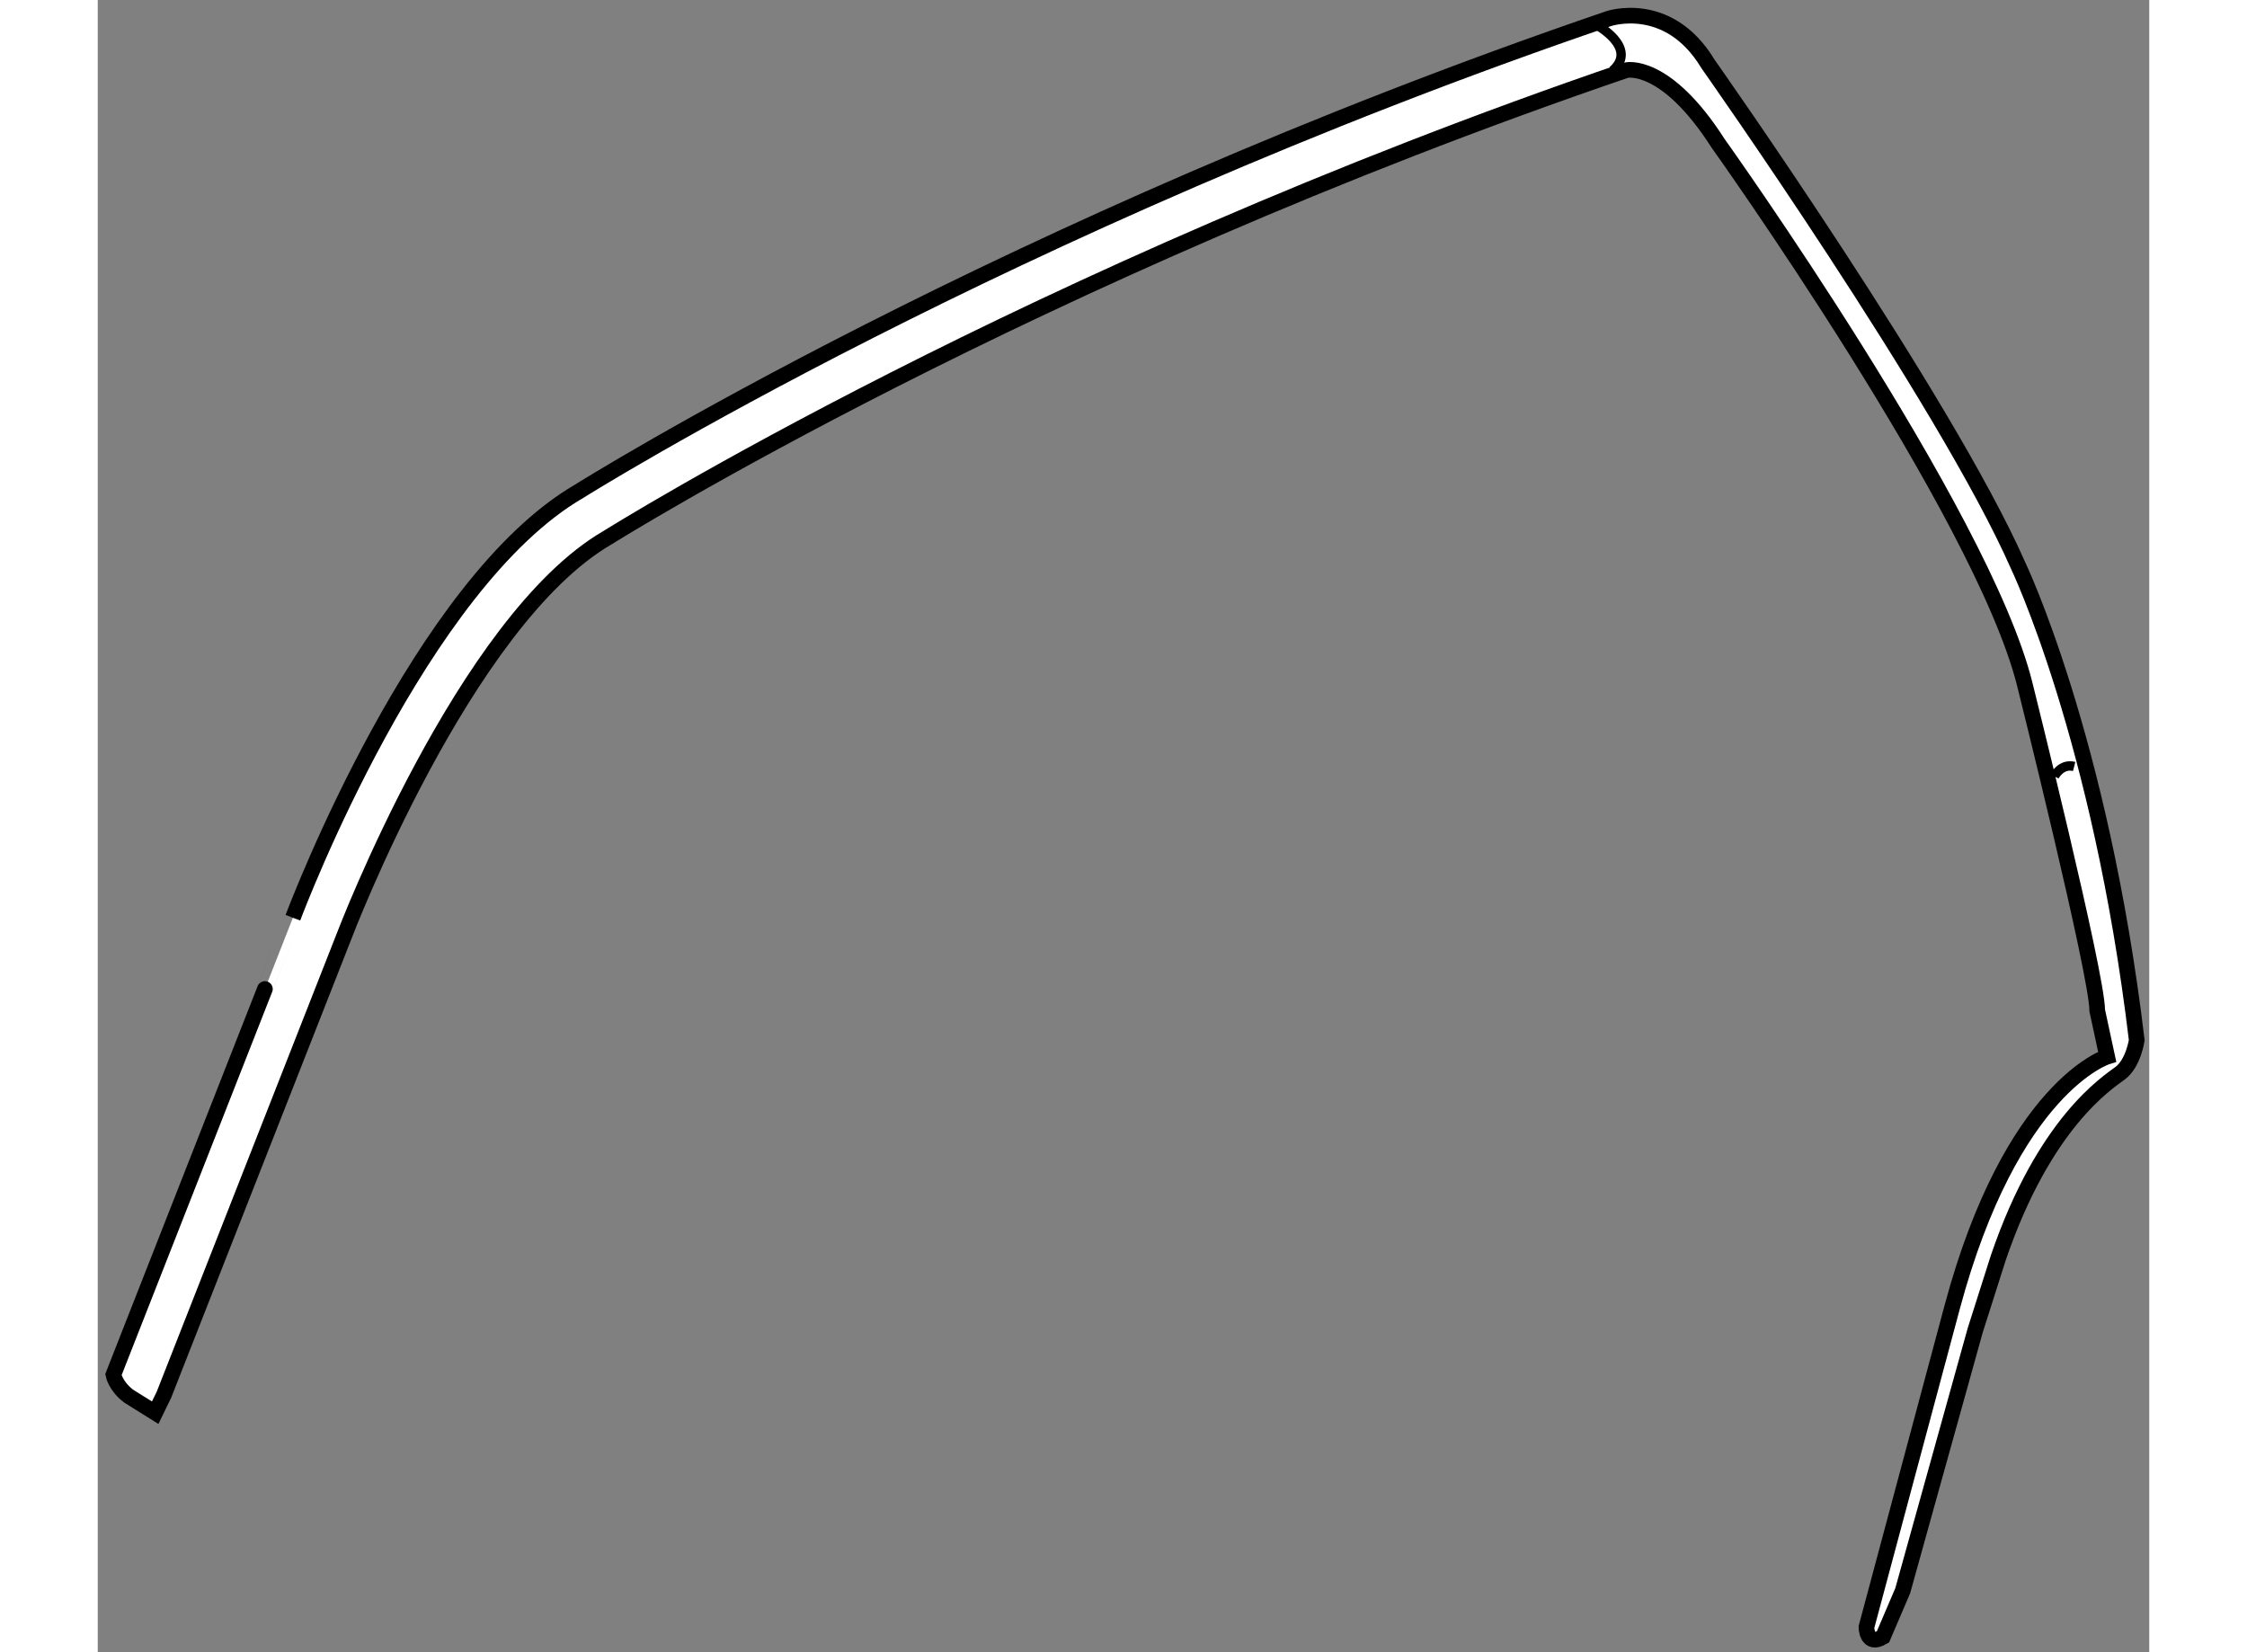 <?xml version="1.0" encoding="utf-8"?>
<!-- Generator: Adobe Illustrator 15.1.0, SVG Export Plug-In . SVG Version: 6.00 Build 0)  -->
<!DOCTYPE svg PUBLIC "-//W3C//DTD SVG 1.1//EN" "http://www.w3.org/Graphics/SVG/1.1/DTD/svg11.dtd">
<svg version="1.1" xmlns="http://www.w3.org/2000/svg" xmlns:xlink="http://www.w3.org/1999/xlink" x="0px" y="0px" width="244.8px"
	 height="180px" viewBox="158.217 113.921 65.563 52.802" enable-background="new 0 0 244.8 180" xml:space="preserve">
	
<rect x="158.217" y="113.921" width="65.563" height="52.802" fill="#808080" stroke="none"/>
	
<g><path fill="#FFFFFF" stroke="#000000" stroke-width="0.5" d="M218.218,156.436l-2.317,8.323l-0.632,1.476
				c-0.528,0.316-0.527-0.315-0.527-0.315l2.739-10.221c1.897-7.061,4.954-8.009,4.954-8.009l-0.318-1.476
				c0-1.159-2.317-10.432-2.317-10.432C218.43,130.303,210,118.5,210,118.5c-1.687-2.634-2.934-2.337-2.934-2.337
				c-19.11,6.525-32.403,14.845-32.562,14.944c-4.574,2.656-8.385,12.655-8.428,12.768l-5.742,14.616l-0.281,0.578l-0.843-0.527
				c-0.422-0.314-0.493-0.687-0.493-0.687s5.741-14.615,5.737-14.605c0.163-0.434,4.067-10.68,9.148-13.629
				c0.134-0.085,13.587-8.509,32.901-15.104c0,0,1.914-0.653,3.179,1.453c0,0,7.586,10.749,9.904,16.018
				c0,0,2.635,5.479,3.794,15.174c0,0-0.104,0.736-0.527,1.054c-0.42,0.315-2.423,1.581-3.897,5.901L218.218,156.436z"></path><path fill="none" stroke="#000000" stroke-width="0.3" d="M206.101,114.708c0,0,1.37,0.737,0.526,1.475"></path><path fill="none" stroke="#000000" stroke-width="0.3" d="M220.748,138.733c0,0,0.211-0.423,0.632-0.317"></path></g>


</svg>